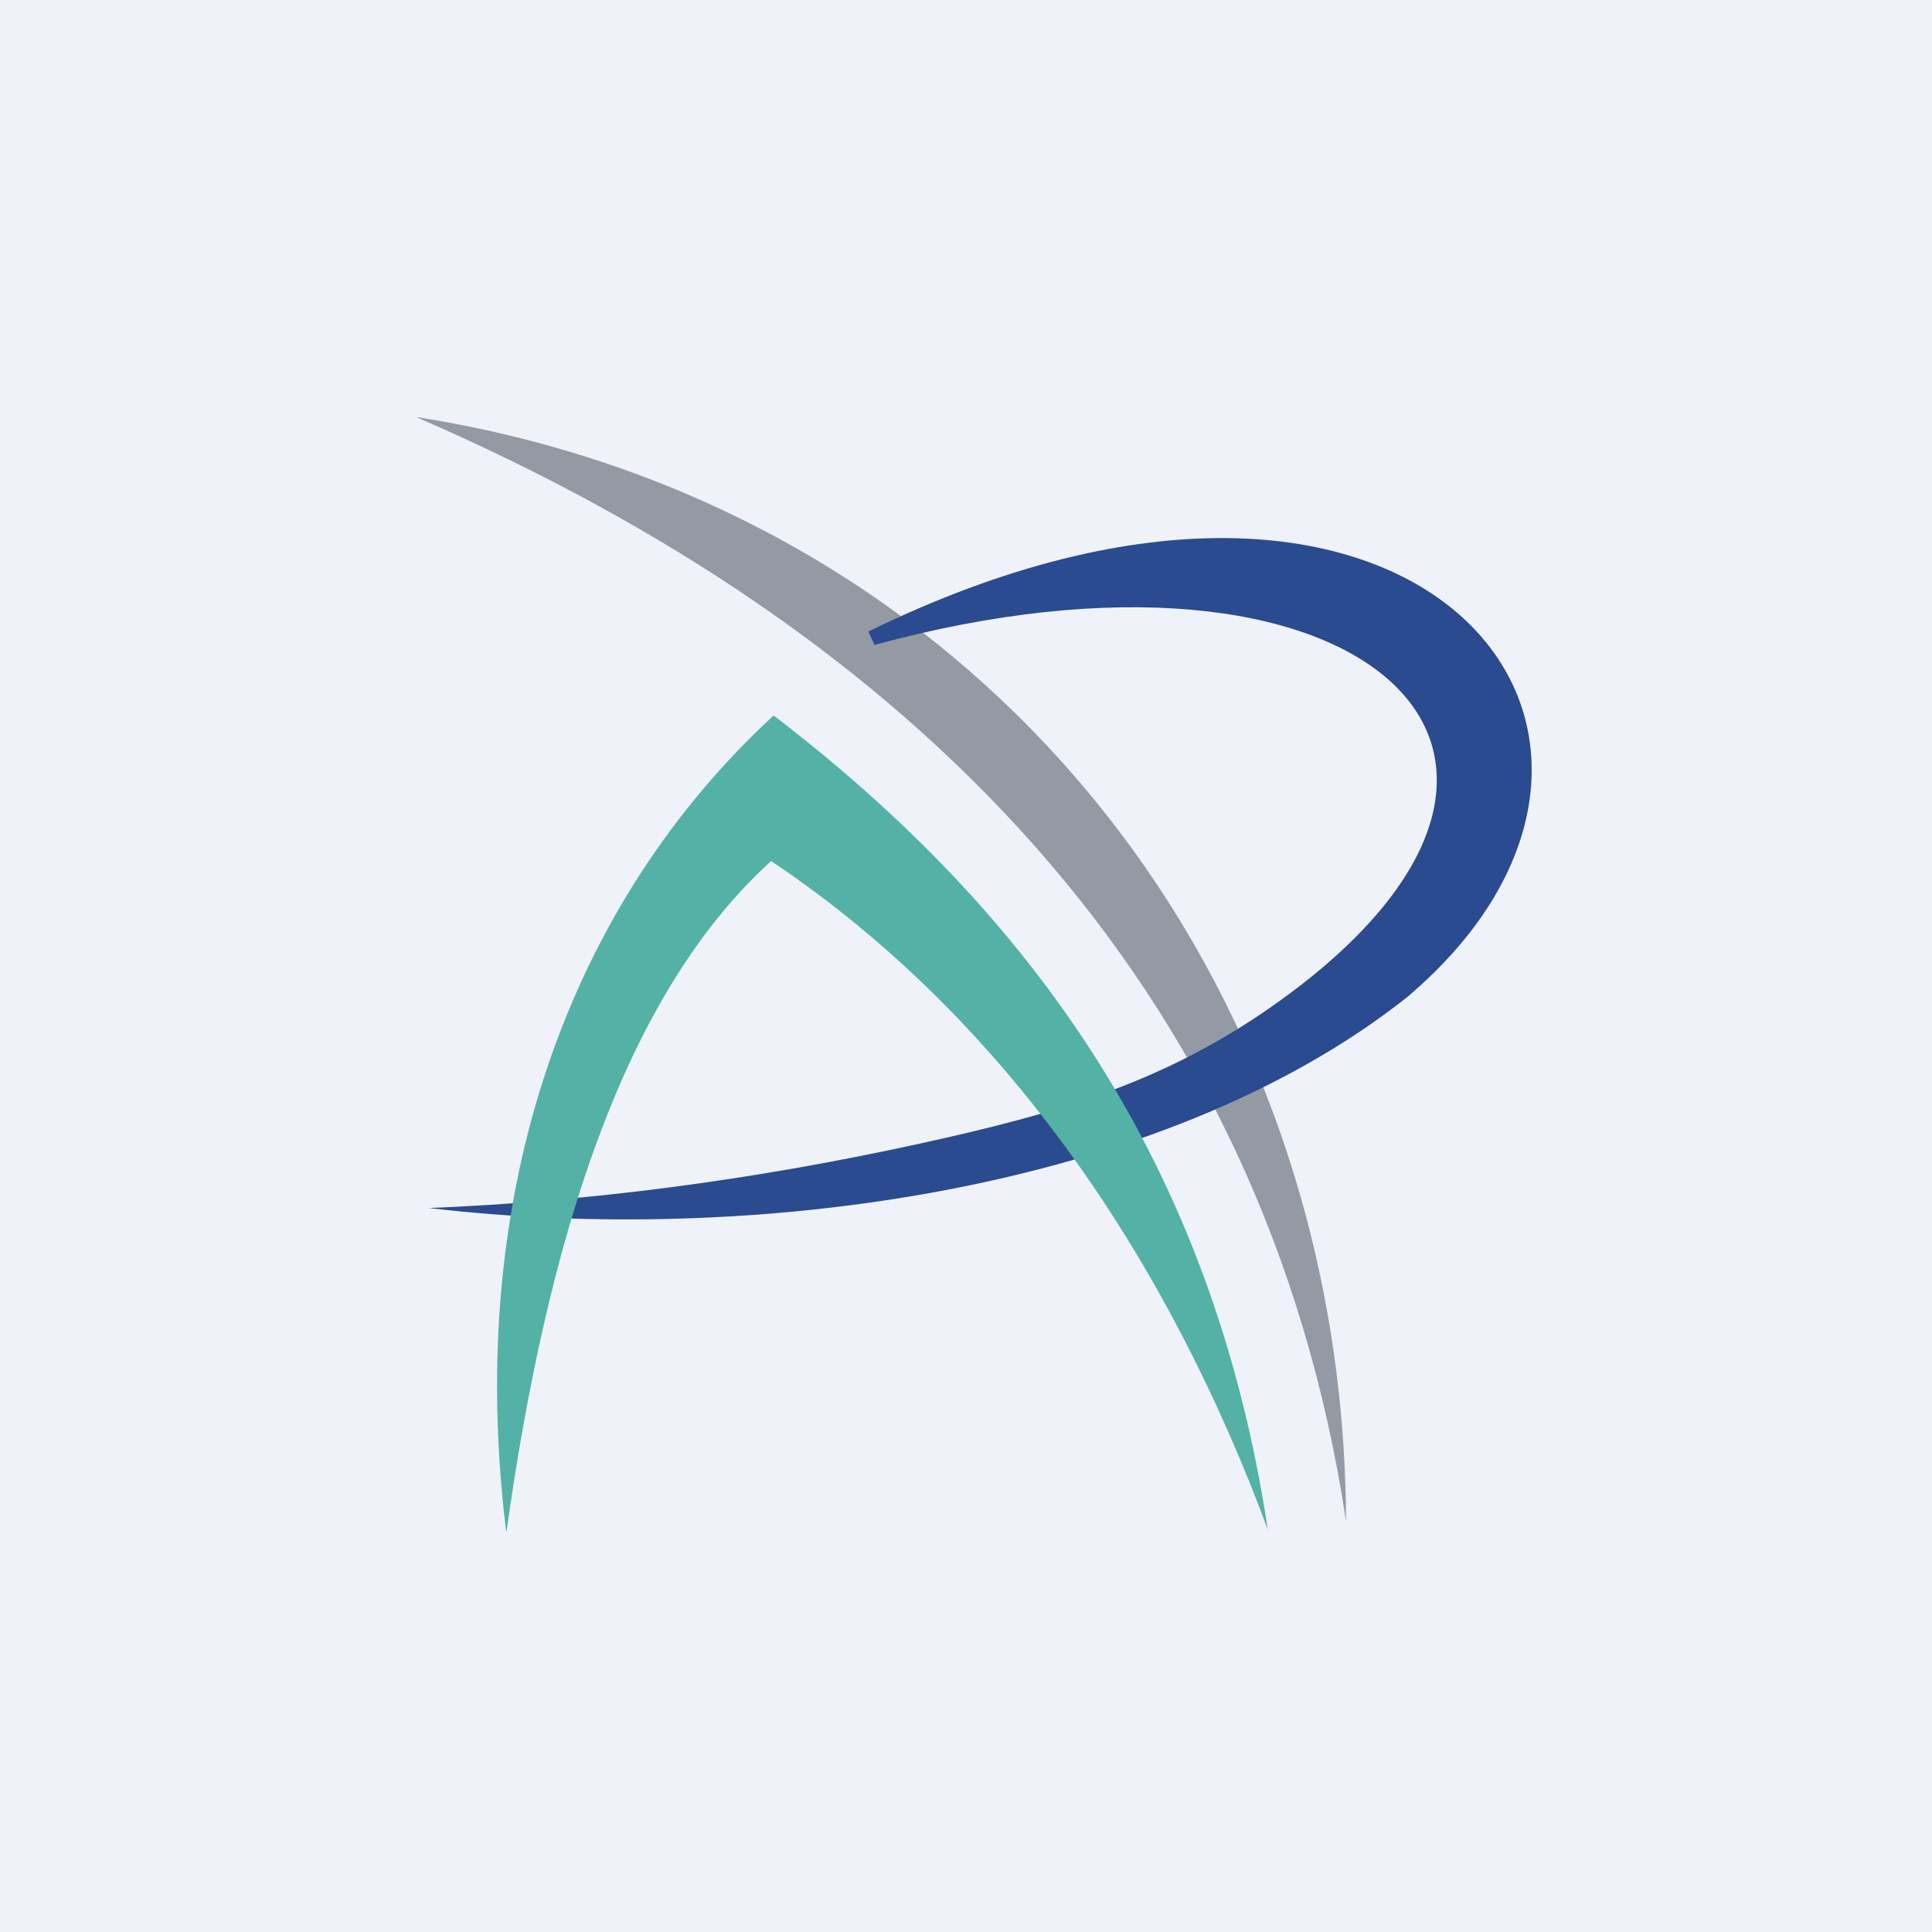 <?xml version="1.0" encoding="UTF-8"?>
<!-- generated by Finnhub -->
<svg viewBox="0 0 55.5 55.5" xmlns="http://www.w3.org/2000/svg">
<path d="M 0,0 H 55.5 V 55.5 H 0 Z" fill="rgb(239, 242, 248)"/>
<path d="M 11.99,11.985 C 27.96,14.499 38.602,27.737 38.668,43.705 C 36.323,28.167 26.08,18.105 12,12 Z" fill="rgb(148, 154, 164)"/>
<path d="M 25.118,18.528 C 39.005,14.74 46.647,21.548 36.871,28.673 C 33.586,31.066 30.438,31.975 26.359,32.866 C 21.621,33.902 16.944,34.514 12.325,34.703 C 21.524,35.79 33.313,34.261 40.405,28.659 C 49.295,21.156 40.779,10.386 24.945,18.142 L 25.128,18.543 Z" fill="rgb(42, 75, 143)"/>
<path d="M 14.539,43.985 C 13.334,34.175 16.386,25.942 22.223,20.553 C 29.613,26.21 34.828,33.412 36.42,43.939 C 33.642,36.441 29.053,29.355 22.152,24.735 C 17.834,28.652 15.695,35.81 14.55,44 Z" fill="rgb(83, 178, 165)"/>
</svg>

